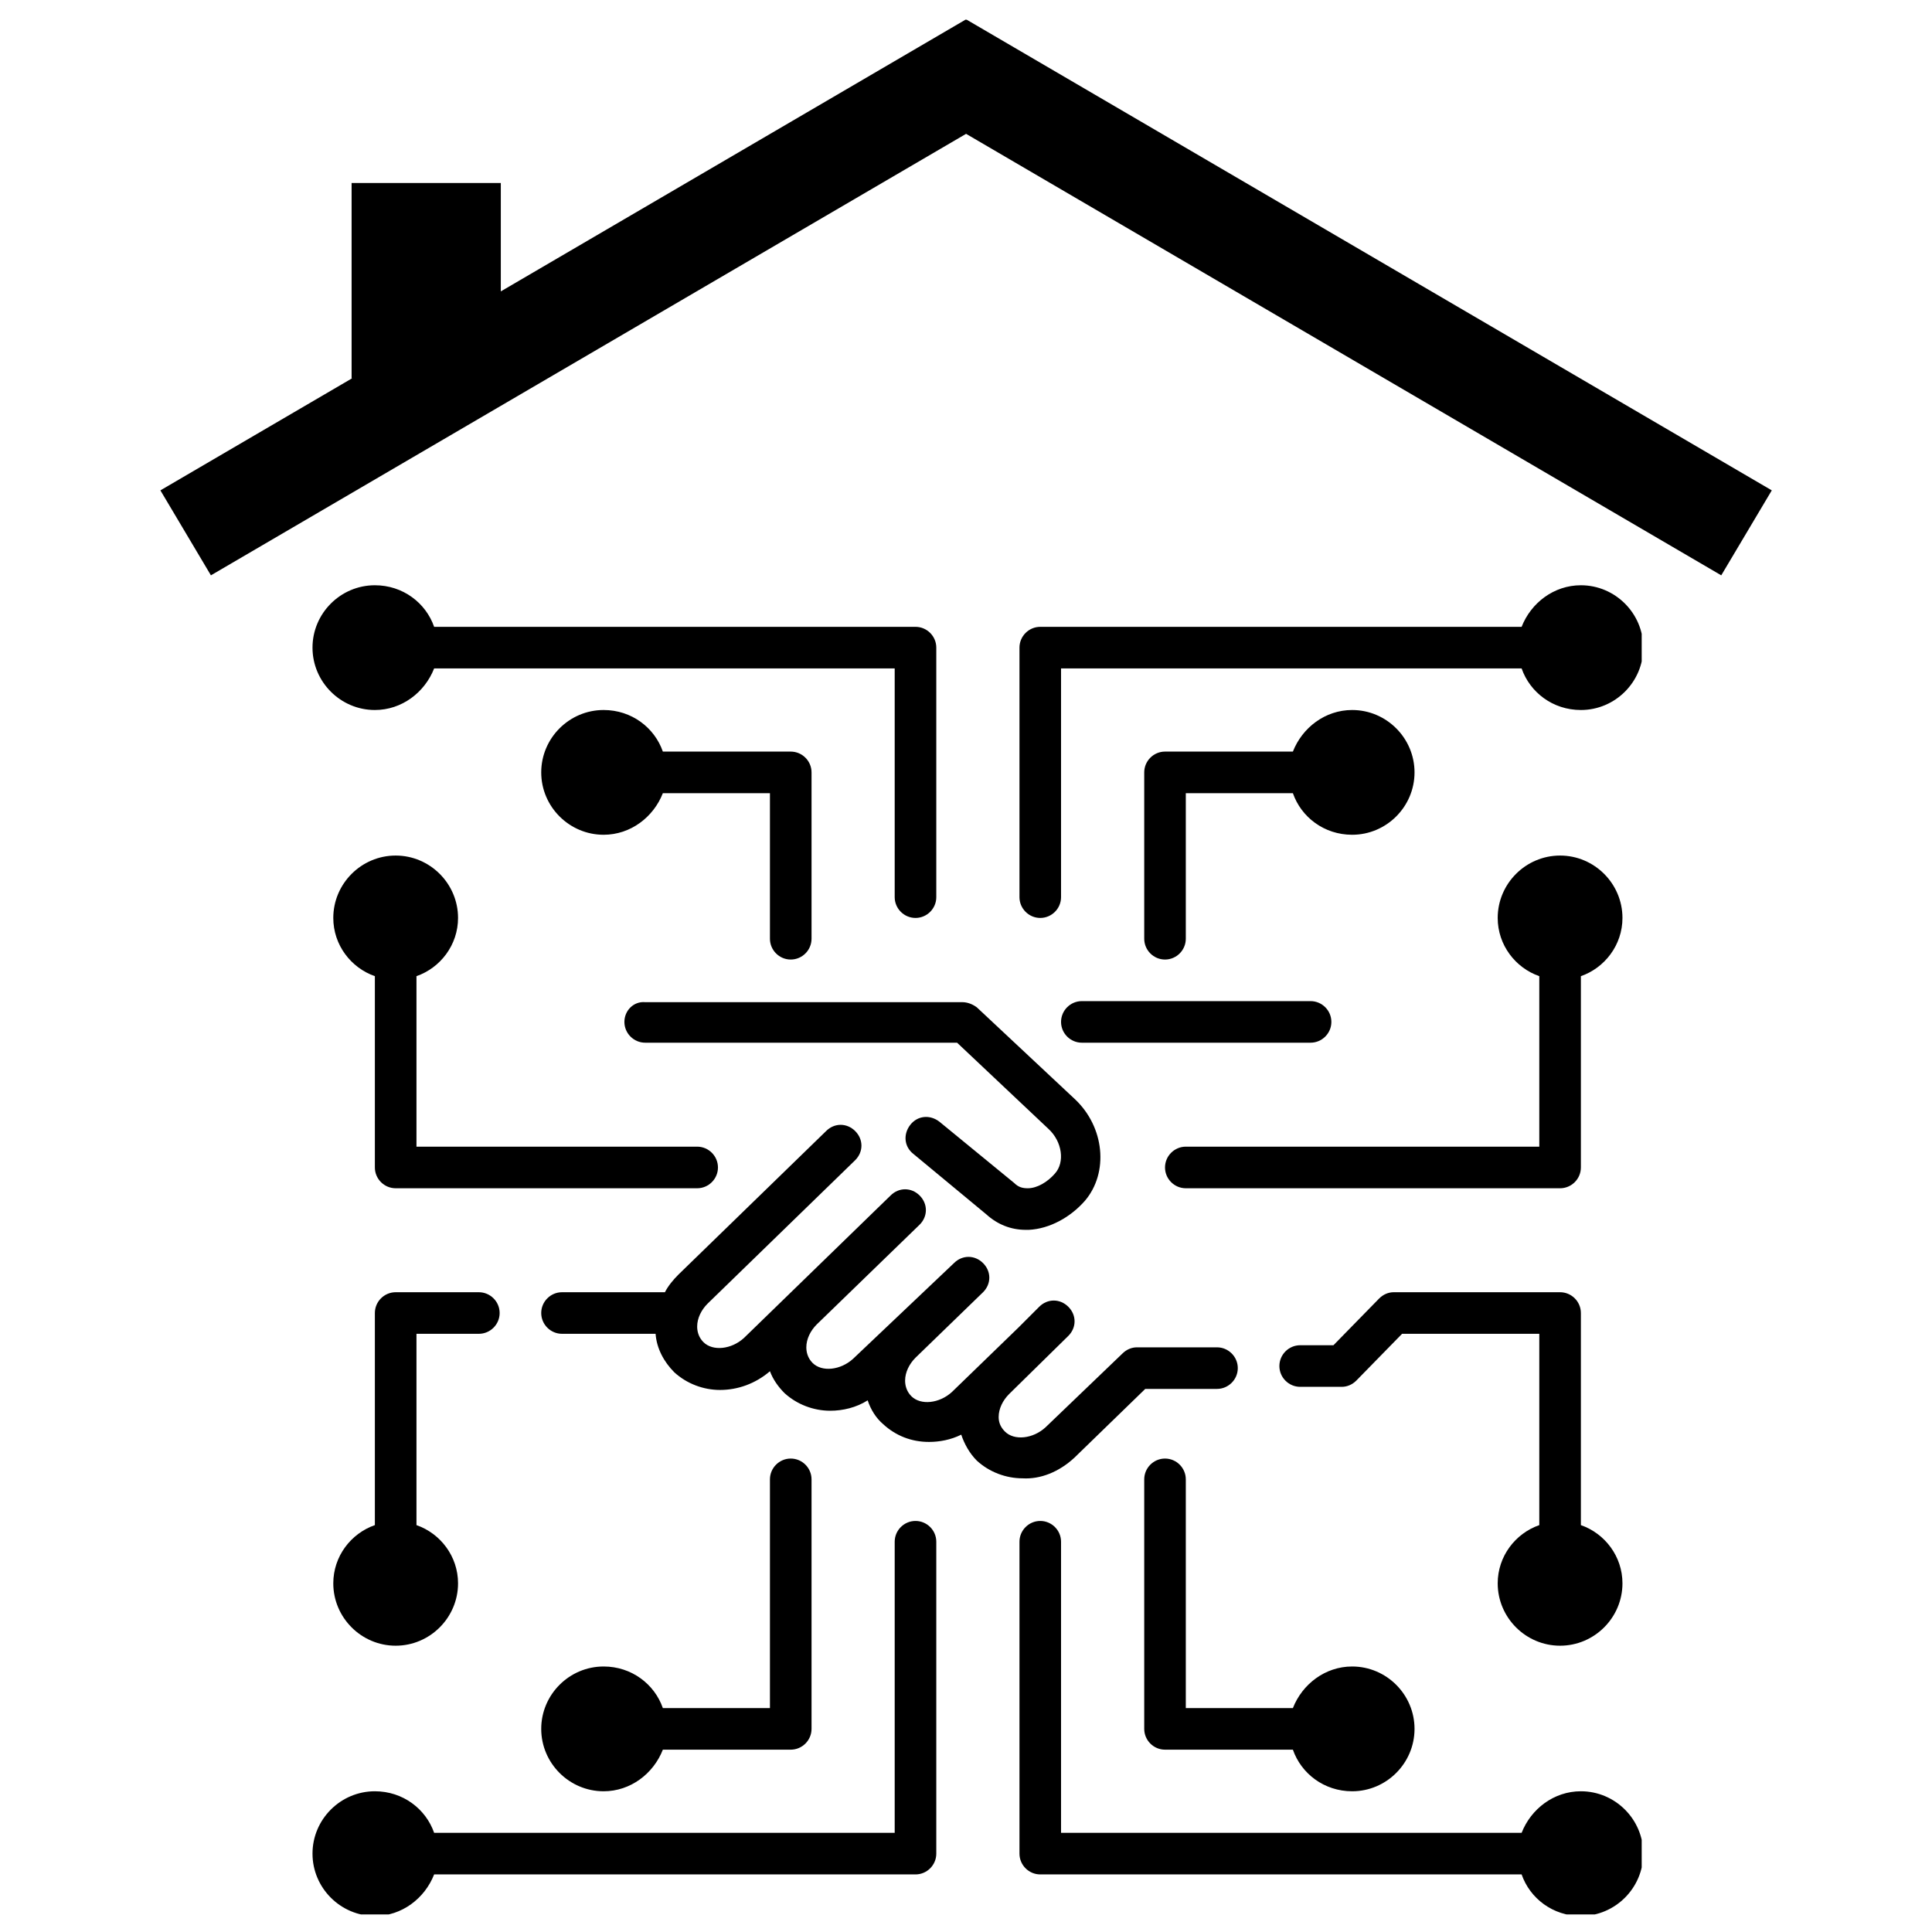 <?xml version="1.0" encoding="UTF-8"?>
<svg xmlns="http://www.w3.org/2000/svg" xmlns:xlink="http://www.w3.org/1999/xlink" width="375pt" height="375pt" viewBox="0 0 375 375" version="1.2">
<defs>
<clipPath id="clip1">
  <path d="M 197 113.598 L 318.652 113.598 L 318.652 179 L 197 179 Z M 197 113.598 "/>
</clipPath>
<clipPath id="clip2">
  <path d="M 60.656 113.598 L 182 113.598 L 182 179 L 60.656 179 Z M 60.656 113.598 "/>
</clipPath>
<clipPath id="clip3">
  <path d="M 197 295 L 318.652 295 L 318.652 371.594 L 197 371.594 Z M 197 295 "/>
</clipPath>
<clipPath id="clip4">
  <path d="M 60.656 295 L 182 295 L 182 371.594 L 60.656 371.594 Z M 60.656 295 "/>
</clipPath>
<clipPath id="clip5">
  <path d="M 31 3.699 L 344 3.699 L 344 111.758 L 31 111.758 Z M 31 3.699 "/>
</clipPath>
</defs>
<g id="surface1">
<path style=" stroke:none;fill-rule:nonzero;fill:rgb(0%,0%,0%);fill-opacity:1;" d="M 208.574 282.906 L 222.293 269.586 L 236.219 269.586 C 238.438 269.586 240.254 267.77 240.254 265.551 C 240.254 263.332 238.438 261.516 236.219 261.516 L 220.68 261.516 C 219.672 261.516 218.664 261.918 217.855 262.727 L 202.922 277.055 C 200.5 279.273 196.867 279.676 195.051 277.859 C 194.043 276.852 193.84 275.844 193.84 275.035 C 193.84 273.422 194.648 271.805 195.859 270.594 L 207.363 259.293 C 208.977 257.68 208.977 255.258 207.363 253.645 C 205.746 252.031 203.324 252.031 201.711 253.645 L 197.676 257.68 L 184.762 270.191 C 182.34 272.41 178.707 272.816 176.891 271 C 175.883 269.988 175.68 268.777 175.68 267.973 C 175.68 266.359 176.488 264.742 177.699 263.531 L 190.812 250.82 C 192.43 249.203 192.43 246.785 190.812 245.168 C 189.199 243.555 186.777 243.555 185.164 245.168 L 165.59 263.734 C 163.168 265.953 159.535 266.359 157.719 264.543 C 156.711 263.531 156.508 262.32 156.508 261.516 C 156.508 259.898 157.316 258.285 158.527 257.074 L 178.504 237.703 C 180.117 236.09 180.117 233.668 178.504 232.051 C 176.891 230.438 174.469 230.438 172.855 232.051 L 144.402 259.699 C 141.98 261.918 138.348 262.32 136.531 260.504 C 135.523 259.496 135.32 258.285 135.32 257.48 C 135.32 255.863 136.129 254.25 137.34 253.039 L 165.992 225.191 C 167.609 223.578 167.609 221.156 165.992 219.539 C 164.379 217.926 161.957 217.926 160.344 219.539 L 131.688 247.391 C 130.68 248.398 129.668 249.609 129.062 250.82 L 109.086 250.82 C 106.867 250.82 105.051 252.637 105.051 254.855 C 105.051 257.074 106.867 258.891 109.086 258.891 L 127.25 258.891 C 127.449 261.715 128.863 264.34 130.879 266.359 C 133.301 268.578 136.531 269.789 139.758 269.789 C 143.191 269.789 146.621 268.578 149.445 266.156 C 150.051 267.77 151.059 269.184 152.27 270.395 C 154.691 272.613 157.922 273.824 161.148 273.824 C 163.57 273.824 166.195 273.219 168.414 271.805 C 169.02 273.621 170.027 275.238 171.441 276.449 C 173.863 278.668 176.891 279.879 180.32 279.879 C 182.34 279.879 184.559 279.473 186.578 278.465 C 187.184 280.281 188.191 282.098 189.605 283.512 C 192.023 285.73 195.254 286.941 198.484 286.941 C 201.914 287.145 205.547 285.73 208.574 282.906 Z M 208.574 282.906 "/>
<path style=" stroke:none;fill-rule:nonzero;fill:rgb(0%,0%,0%);fill-opacity:1;" d="M 121.195 198.352 C 121.195 200.57 123.012 202.387 125.23 202.387 L 185.77 202.387 L 203.527 219.137 C 206.152 221.559 206.758 225.594 204.738 227.812 C 203.324 229.43 201.309 230.641 199.492 230.641 C 198.484 230.641 197.676 230.438 196.867 229.629 C 196.867 229.629 182.34 217.723 182.34 217.723 C 180.523 216.312 178.102 216.516 176.688 218.328 C 175.277 220.145 175.477 222.566 177.293 223.98 L 191.418 235.684 C 193.641 237.703 196.262 238.711 199.09 238.711 C 199.289 238.711 199.492 238.711 199.695 238.711 C 203.73 238.508 207.766 236.289 210.59 233.062 C 215.23 227.613 214.426 218.734 208.574 213.285 L 189.605 195.527 C 188.797 194.922 187.789 194.52 186.777 194.52 L 125.23 194.52 C 123.012 194.316 121.195 196.133 121.195 198.352 Z M 121.195 198.352 "/>
<path style=" stroke:none;fill-rule:nonzero;fill:rgb(0%,0%,0%);fill-opacity:1;" d="M 205.949 198.352 C 205.949 200.57 207.766 202.387 209.984 202.387 L 254.379 202.387 C 256.602 202.387 258.418 200.57 258.418 198.352 C 258.418 196.133 256.602 194.316 254.379 194.316 L 209.984 194.316 C 207.766 194.316 205.949 196.133 205.949 198.352 Z M 205.949 198.352 "/>
<g clip-path="url(#clip1)" clip-rule="nonzero">
<path style=" stroke:none;fill-rule:nonzero;fill:rgb(0%,0%,0%);fill-opacity:1;" d="M 201.914 178.172 C 204.133 178.172 205.949 176.355 205.949 174.137 L 205.949 129.742 L 295.344 129.742 C 296.961 134.383 301.398 137.812 306.848 137.812 C 313.508 137.812 318.957 132.363 318.957 125.703 C 318.957 119.047 313.508 113.598 306.848 113.598 C 301.602 113.598 297.16 117.027 295.344 121.668 L 201.914 121.668 C 199.695 121.668 197.879 123.484 197.879 125.703 L 197.879 174.137 C 197.879 176.355 199.695 178.172 201.914 178.172 Z M 201.914 178.172 "/>
</g>
<path style=" stroke:none;fill-rule:nonzero;fill:rgb(0%,0%,0%);fill-opacity:1;" d="M 230.164 182.207 L 230.164 153.957 L 250.949 153.957 C 252.562 158.598 257.004 162.027 262.453 162.027 C 269.113 162.027 274.559 156.578 274.559 149.922 C 274.559 143.262 269.113 137.812 262.453 137.812 C 257.207 137.812 252.766 141.242 250.949 145.883 L 226.129 145.883 C 223.91 145.883 222.094 147.699 222.094 149.922 L 222.094 182.207 C 222.094 184.43 223.91 186.246 226.129 186.246 C 228.348 186.246 230.164 184.43 230.164 182.207 Z M 230.164 182.207 "/>
<g clip-path="url(#clip2)" clip-rule="nonzero">
<path style=" stroke:none;fill-rule:nonzero;fill:rgb(0%,0%,0%);fill-opacity:1;" d="M 72.762 137.812 C 78.008 137.812 82.449 134.383 84.266 129.742 L 173.66 129.742 L 173.66 174.137 C 173.66 176.355 175.477 178.172 177.699 178.172 C 179.918 178.172 181.734 176.355 181.734 174.137 L 181.734 125.703 C 181.734 123.484 179.918 121.668 177.699 121.668 L 84.266 121.668 C 82.652 117.027 78.211 113.598 72.762 113.598 C 66.105 113.598 60.656 119.047 60.656 125.703 C 60.656 132.363 66.105 137.812 72.762 137.812 Z M 72.762 137.812 "/>
</g>
<path style=" stroke:none;fill-rule:nonzero;fill:rgb(0%,0%,0%);fill-opacity:1;" d="M 153.48 186.246 C 155.703 186.246 157.52 184.43 157.52 182.207 L 157.52 149.922 C 157.52 147.699 155.703 145.883 153.48 145.883 L 128.66 145.883 C 127.047 141.242 122.605 137.812 117.16 137.812 C 110.5 137.812 105.051 143.262 105.051 149.922 C 105.051 156.578 110.5 162.027 117.16 162.027 C 122.406 162.027 126.844 158.598 128.66 153.957 L 149.445 153.957 L 149.445 182.207 C 149.445 184.43 151.262 186.246 153.48 186.246 Z M 153.48 186.246 "/>
<path style=" stroke:none;fill-rule:nonzero;fill:rgb(0%,0%,0%);fill-opacity:1;" d="M 139.355 226.605 C 139.355 224.383 137.539 222.566 135.32 222.566 L 80.836 222.566 L 80.836 189.473 C 85.477 187.859 88.906 183.418 88.906 178.172 C 88.906 171.512 83.457 166.062 76.801 166.062 C 70.141 166.062 64.691 171.512 64.691 178.172 C 64.691 183.418 68.121 187.859 72.762 189.473 L 72.762 226.605 C 72.762 228.824 74.578 230.641 76.801 230.641 L 135.32 230.641 C 137.539 230.641 139.355 228.824 139.355 226.605 Z M 139.355 226.605 "/>
<path style=" stroke:none;fill-rule:nonzero;fill:rgb(0%,0%,0%);fill-opacity:1;" d="M 302.812 166.062 C 296.152 166.062 290.703 171.512 290.703 178.172 C 290.703 183.418 294.133 187.859 298.777 189.473 L 298.777 222.566 L 230.164 222.566 C 227.945 222.566 226.129 224.383 226.129 226.605 C 226.129 228.824 227.945 230.641 230.164 230.641 L 302.812 230.641 C 305.031 230.641 306.848 228.824 306.848 226.605 L 306.848 189.473 C 311.488 187.859 314.918 183.418 314.918 178.172 C 314.918 171.512 309.473 166.062 302.812 166.062 Z M 302.812 166.062 "/>
<g clip-path="url(#clip3)" clip-rule="nonzero">
<path style=" stroke:none;fill-rule:nonzero;fill:rgb(0%,0%,0%);fill-opacity:1;" d="M 306.848 347.684 C 301.602 347.684 297.16 351.113 295.344 355.754 L 205.949 355.754 L 205.949 299.25 C 205.949 297.031 204.133 295.215 201.914 295.215 C 199.695 295.215 197.879 297.031 197.879 299.25 L 197.879 359.789 C 197.879 362.008 199.695 363.824 201.914 363.824 L 295.344 363.824 C 296.961 368.469 301.398 371.898 306.848 371.898 C 313.508 371.898 318.957 366.449 318.957 359.789 C 318.957 353.129 313.508 347.684 306.848 347.684 Z M 306.848 347.684 "/>
</g>
<path style=" stroke:none;fill-rule:nonzero;fill:rgb(0%,0%,0%);fill-opacity:1;" d="M 226.129 283.105 C 223.91 283.105 222.094 284.922 222.094 287.145 L 222.094 335.574 C 222.094 337.793 223.91 339.609 226.129 339.609 L 250.949 339.609 C 252.562 344.25 257.004 347.684 262.453 347.684 C 269.113 347.684 274.559 342.234 274.559 335.574 C 274.559 328.914 269.113 323.465 262.453 323.465 C 257.207 323.465 252.766 326.898 250.949 331.539 L 230.164 331.539 L 230.164 287.145 C 230.164 284.922 228.348 283.105 226.129 283.105 Z M 226.129 283.105 "/>
<g clip-path="url(#clip4)" clip-rule="nonzero">
<path style=" stroke:none;fill-rule:nonzero;fill:rgb(0%,0%,0%);fill-opacity:1;" d="M 177.699 295.215 C 175.477 295.215 173.66 297.031 173.66 299.25 L 173.66 355.754 L 84.266 355.754 C 82.652 351.113 78.211 347.684 72.762 347.684 C 66.105 347.684 60.656 353.129 60.656 359.789 C 60.656 366.449 66.105 371.898 72.762 371.898 C 78.008 371.898 82.449 368.469 84.266 363.824 L 177.699 363.824 C 179.918 363.824 181.734 362.008 181.734 359.789 L 181.734 299.25 C 181.734 297.031 179.918 295.215 177.699 295.215 Z M 177.699 295.215 "/>
</g>
<path style=" stroke:none;fill-rule:nonzero;fill:rgb(0%,0%,0%);fill-opacity:1;" d="M 128.66 339.609 L 153.48 339.609 C 155.703 339.609 157.52 337.793 157.52 335.574 L 157.52 287.145 C 157.52 284.922 155.703 283.105 153.48 283.105 C 151.262 283.105 149.445 284.922 149.445 287.145 L 149.445 331.539 L 128.66 331.539 C 127.047 326.898 122.605 323.465 117.16 323.465 C 110.5 323.465 105.051 328.914 105.051 335.574 C 105.051 342.234 110.5 347.684 117.16 347.684 C 122.406 347.684 126.844 344.25 128.66 339.609 Z M 128.66 339.609 "/>
<path style=" stroke:none;fill-rule:nonzero;fill:rgb(0%,0%,0%);fill-opacity:1;" d="M 92.941 258.891 C 95.164 258.891 96.98 257.074 96.98 254.855 C 96.98 252.637 95.164 250.82 92.941 250.82 L 76.801 250.82 C 74.578 250.82 72.762 252.637 72.762 254.855 L 72.762 296.023 C 68.121 297.637 64.691 302.074 64.691 307.324 C 64.691 313.98 70.141 319.43 76.801 319.43 C 83.457 319.43 88.906 313.98 88.906 307.324 C 88.906 302.074 85.477 297.637 80.836 296.023 L 80.836 258.891 Z M 92.941 258.891 "/>
<path style=" stroke:none;fill-rule:nonzero;fill:rgb(0%,0%,0%);fill-opacity:1;" d="M 290.703 307.324 C 290.703 313.98 296.152 319.43 302.812 319.43 C 309.473 319.43 314.918 313.98 314.918 307.324 C 314.918 302.074 311.488 297.637 306.848 296.023 L 306.848 254.855 C 306.848 252.637 305.031 250.82 302.812 250.82 L 270.523 250.82 C 269.516 250.82 268.508 251.223 267.699 252.031 L 258.82 261.109 L 252.363 261.109 C 250.145 261.109 248.328 262.926 248.328 265.148 C 248.328 267.367 250.145 269.184 252.363 269.184 L 260.434 269.184 C 261.445 269.184 262.453 268.777 263.258 267.973 L 272.141 258.891 L 298.777 258.891 L 298.777 296.023 C 294.133 297.637 290.703 302.074 290.703 307.324 Z M 290.703 307.324 "/>
<g clip-path="url(#clip5)" clip-rule="nonzero">
<path style=" stroke:none;fill-rule:nonzero;fill:rgb(0%,0%,0%);fill-opacity:1;" d="M 187.574 3.789 L 187.516 3.883 L 187.453 3.789 L 97.207 56.559 L 97.207 35.523 L 68.246 35.523 L 68.246 73.422 L 68.348 73.422 L 31.133 95.18 L 40.938 111.672 L 187.516 25.977 L 334.094 111.672 L 343.902 95.18 Z M 187.574 3.789 "/>
</g>
</g>
</svg>
